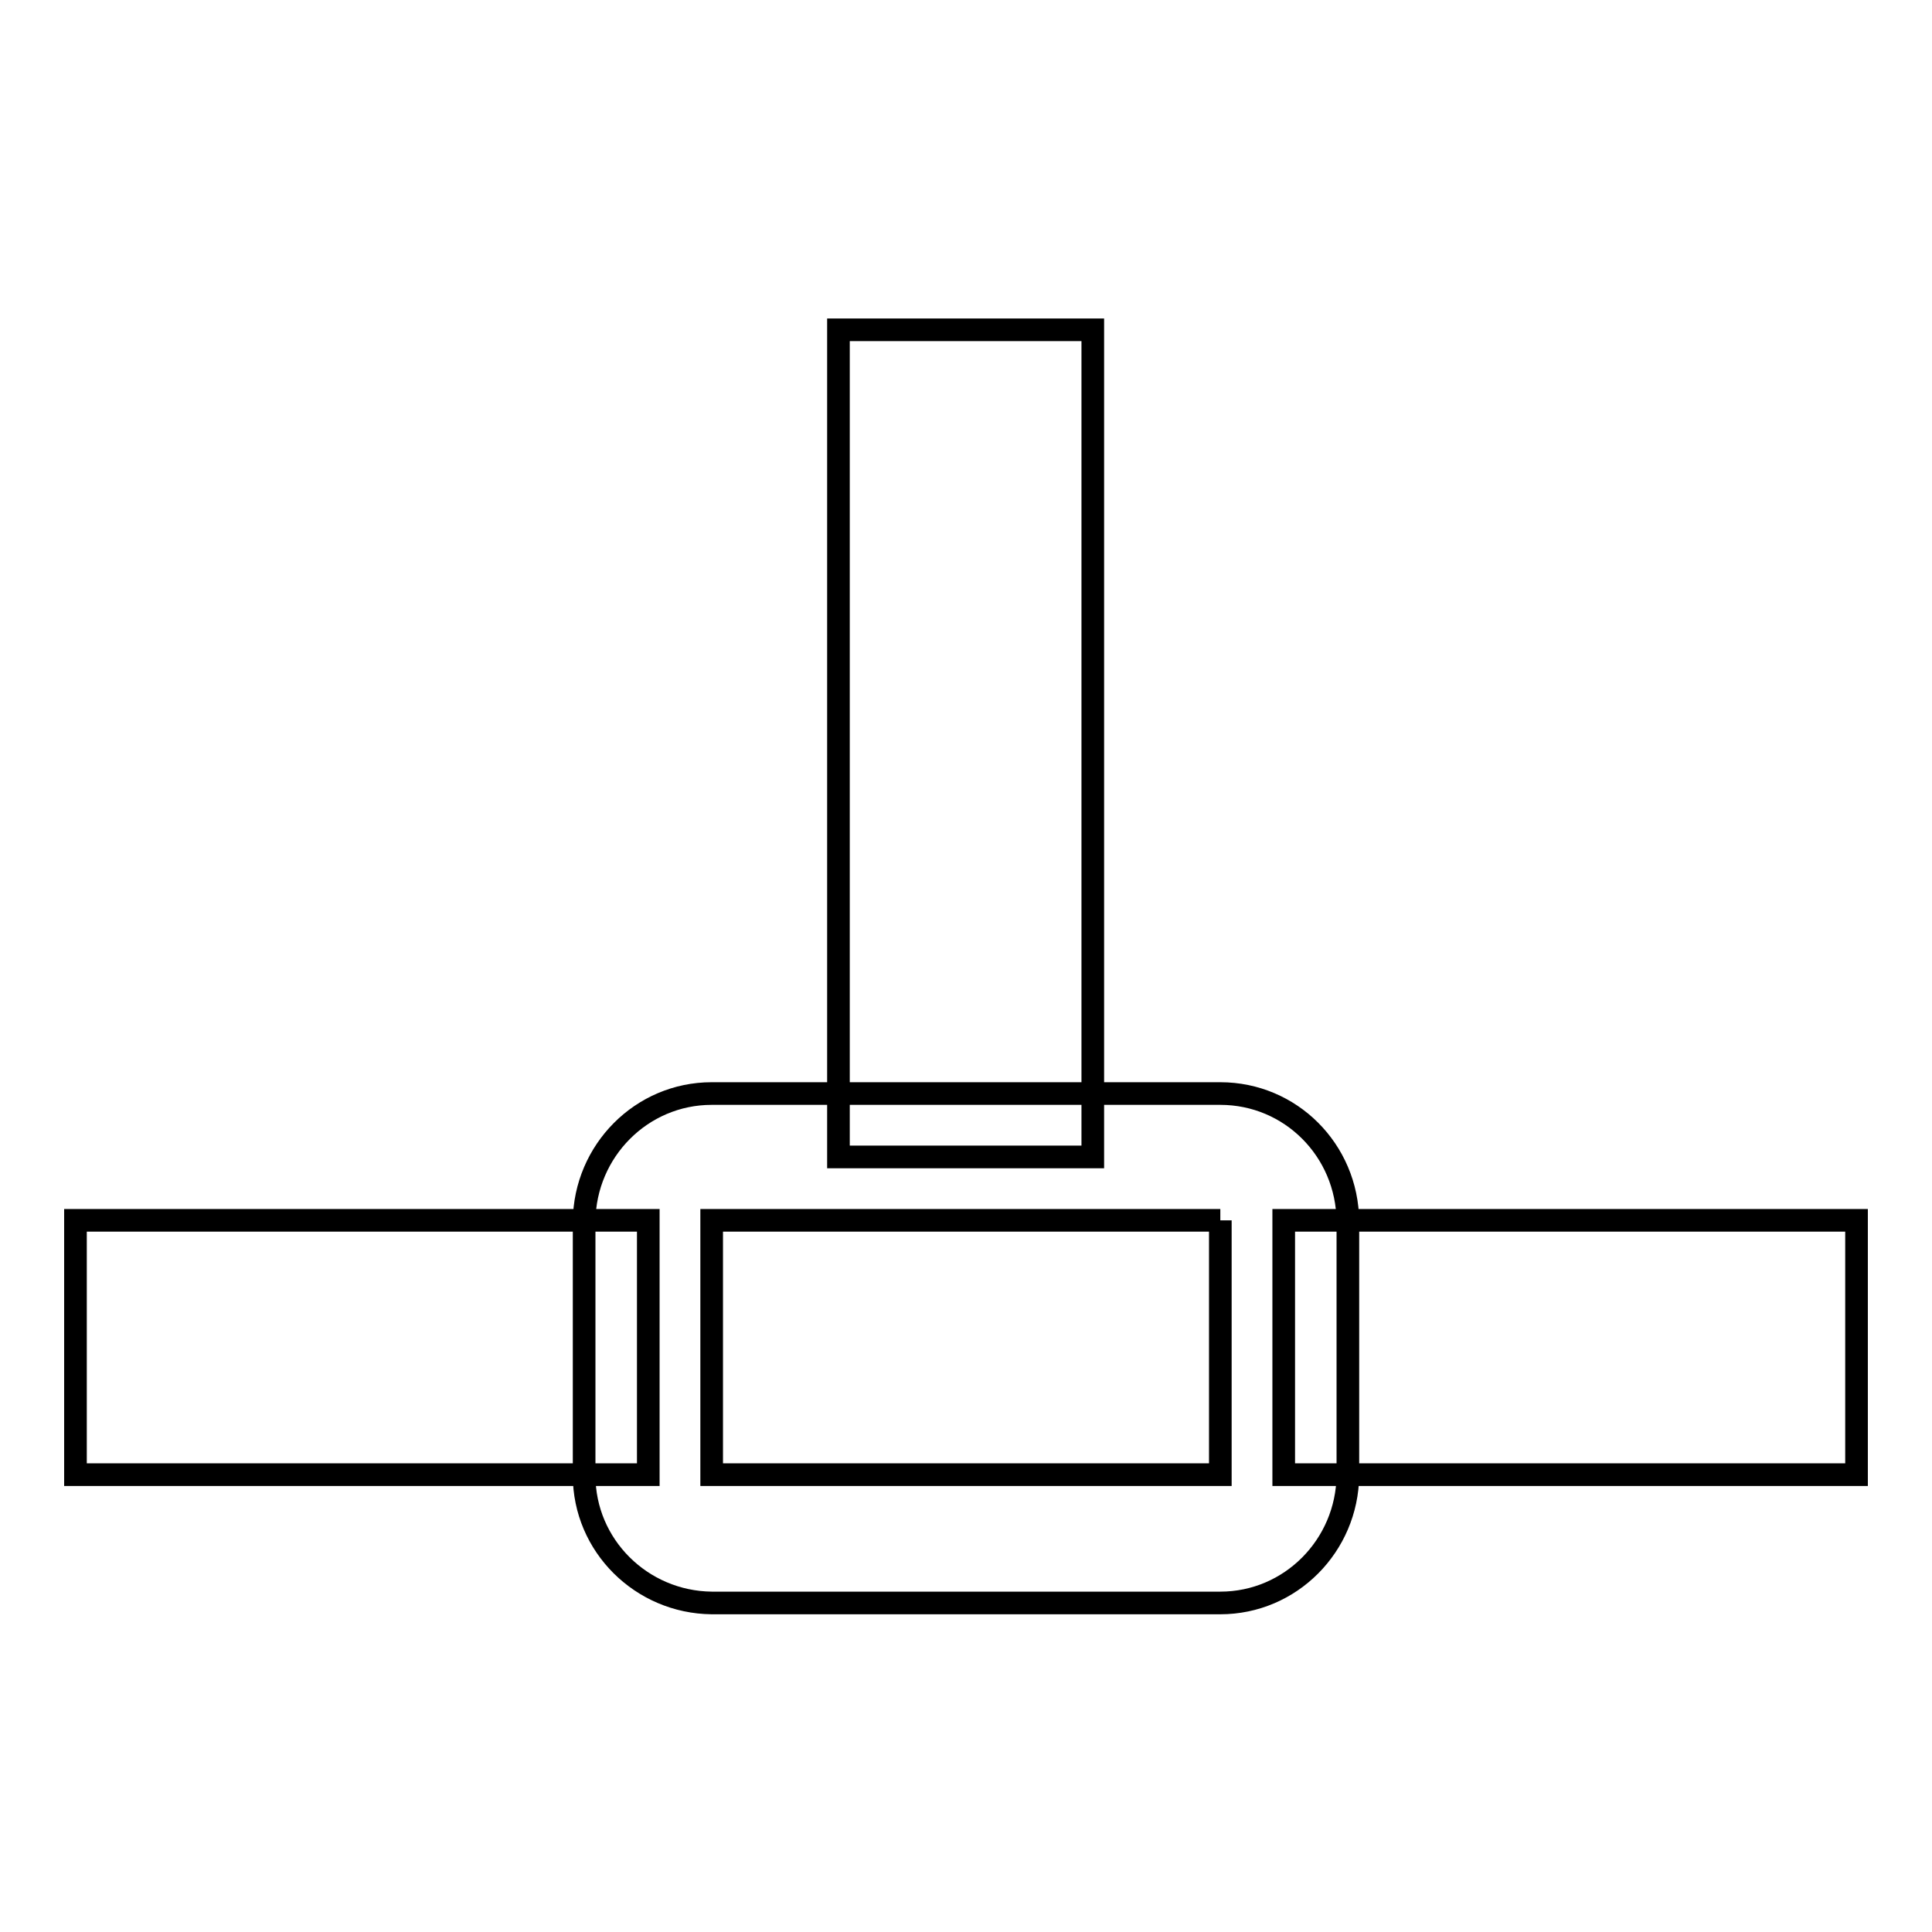<?xml version="1.0" encoding="utf-8"?>
<!-- Svg Vector Icons : http://www.onlinewebfonts.com/icon -->
<!DOCTYPE svg PUBLIC "-//W3C//DTD SVG 1.1//EN" "http://www.w3.org/Graphics/SVG/1.1/DTD/svg11.dtd">
<svg version="1.1" xmlns="http://www.w3.org/2000/svg" xmlns:xlink="http://www.w3.org/1999/xlink" x="0px" y="0px" viewBox="0 0 256 256" enable-background="new 0 0 256 256" xml:space="preserve">
<g> <path stroke-width="3" fill-opacity="0" stroke="#000000"  d="M161.7,161.7L161.7,161.7l0,33.7l0,0H94.3l0,0v-33.7l0,0H161.7 M161.7,144.9H94.3 c-9.3,0-16.8,7.6-16.9,16.9v33.7c0,9.3,7.6,16.8,16.9,16.9h67.4c9.3,0,16.8-7.6,16.9-16.9v-33.7C178.5,152.4,171,144.9,161.7,144.9 z M10,161.7h75.9v33.7H10V161.7z M170.1,161.7H246v33.7h-75.9V161.7z M111.1,153.3V43.7h33.7v109.6H111.1z"/></g>
</svg>